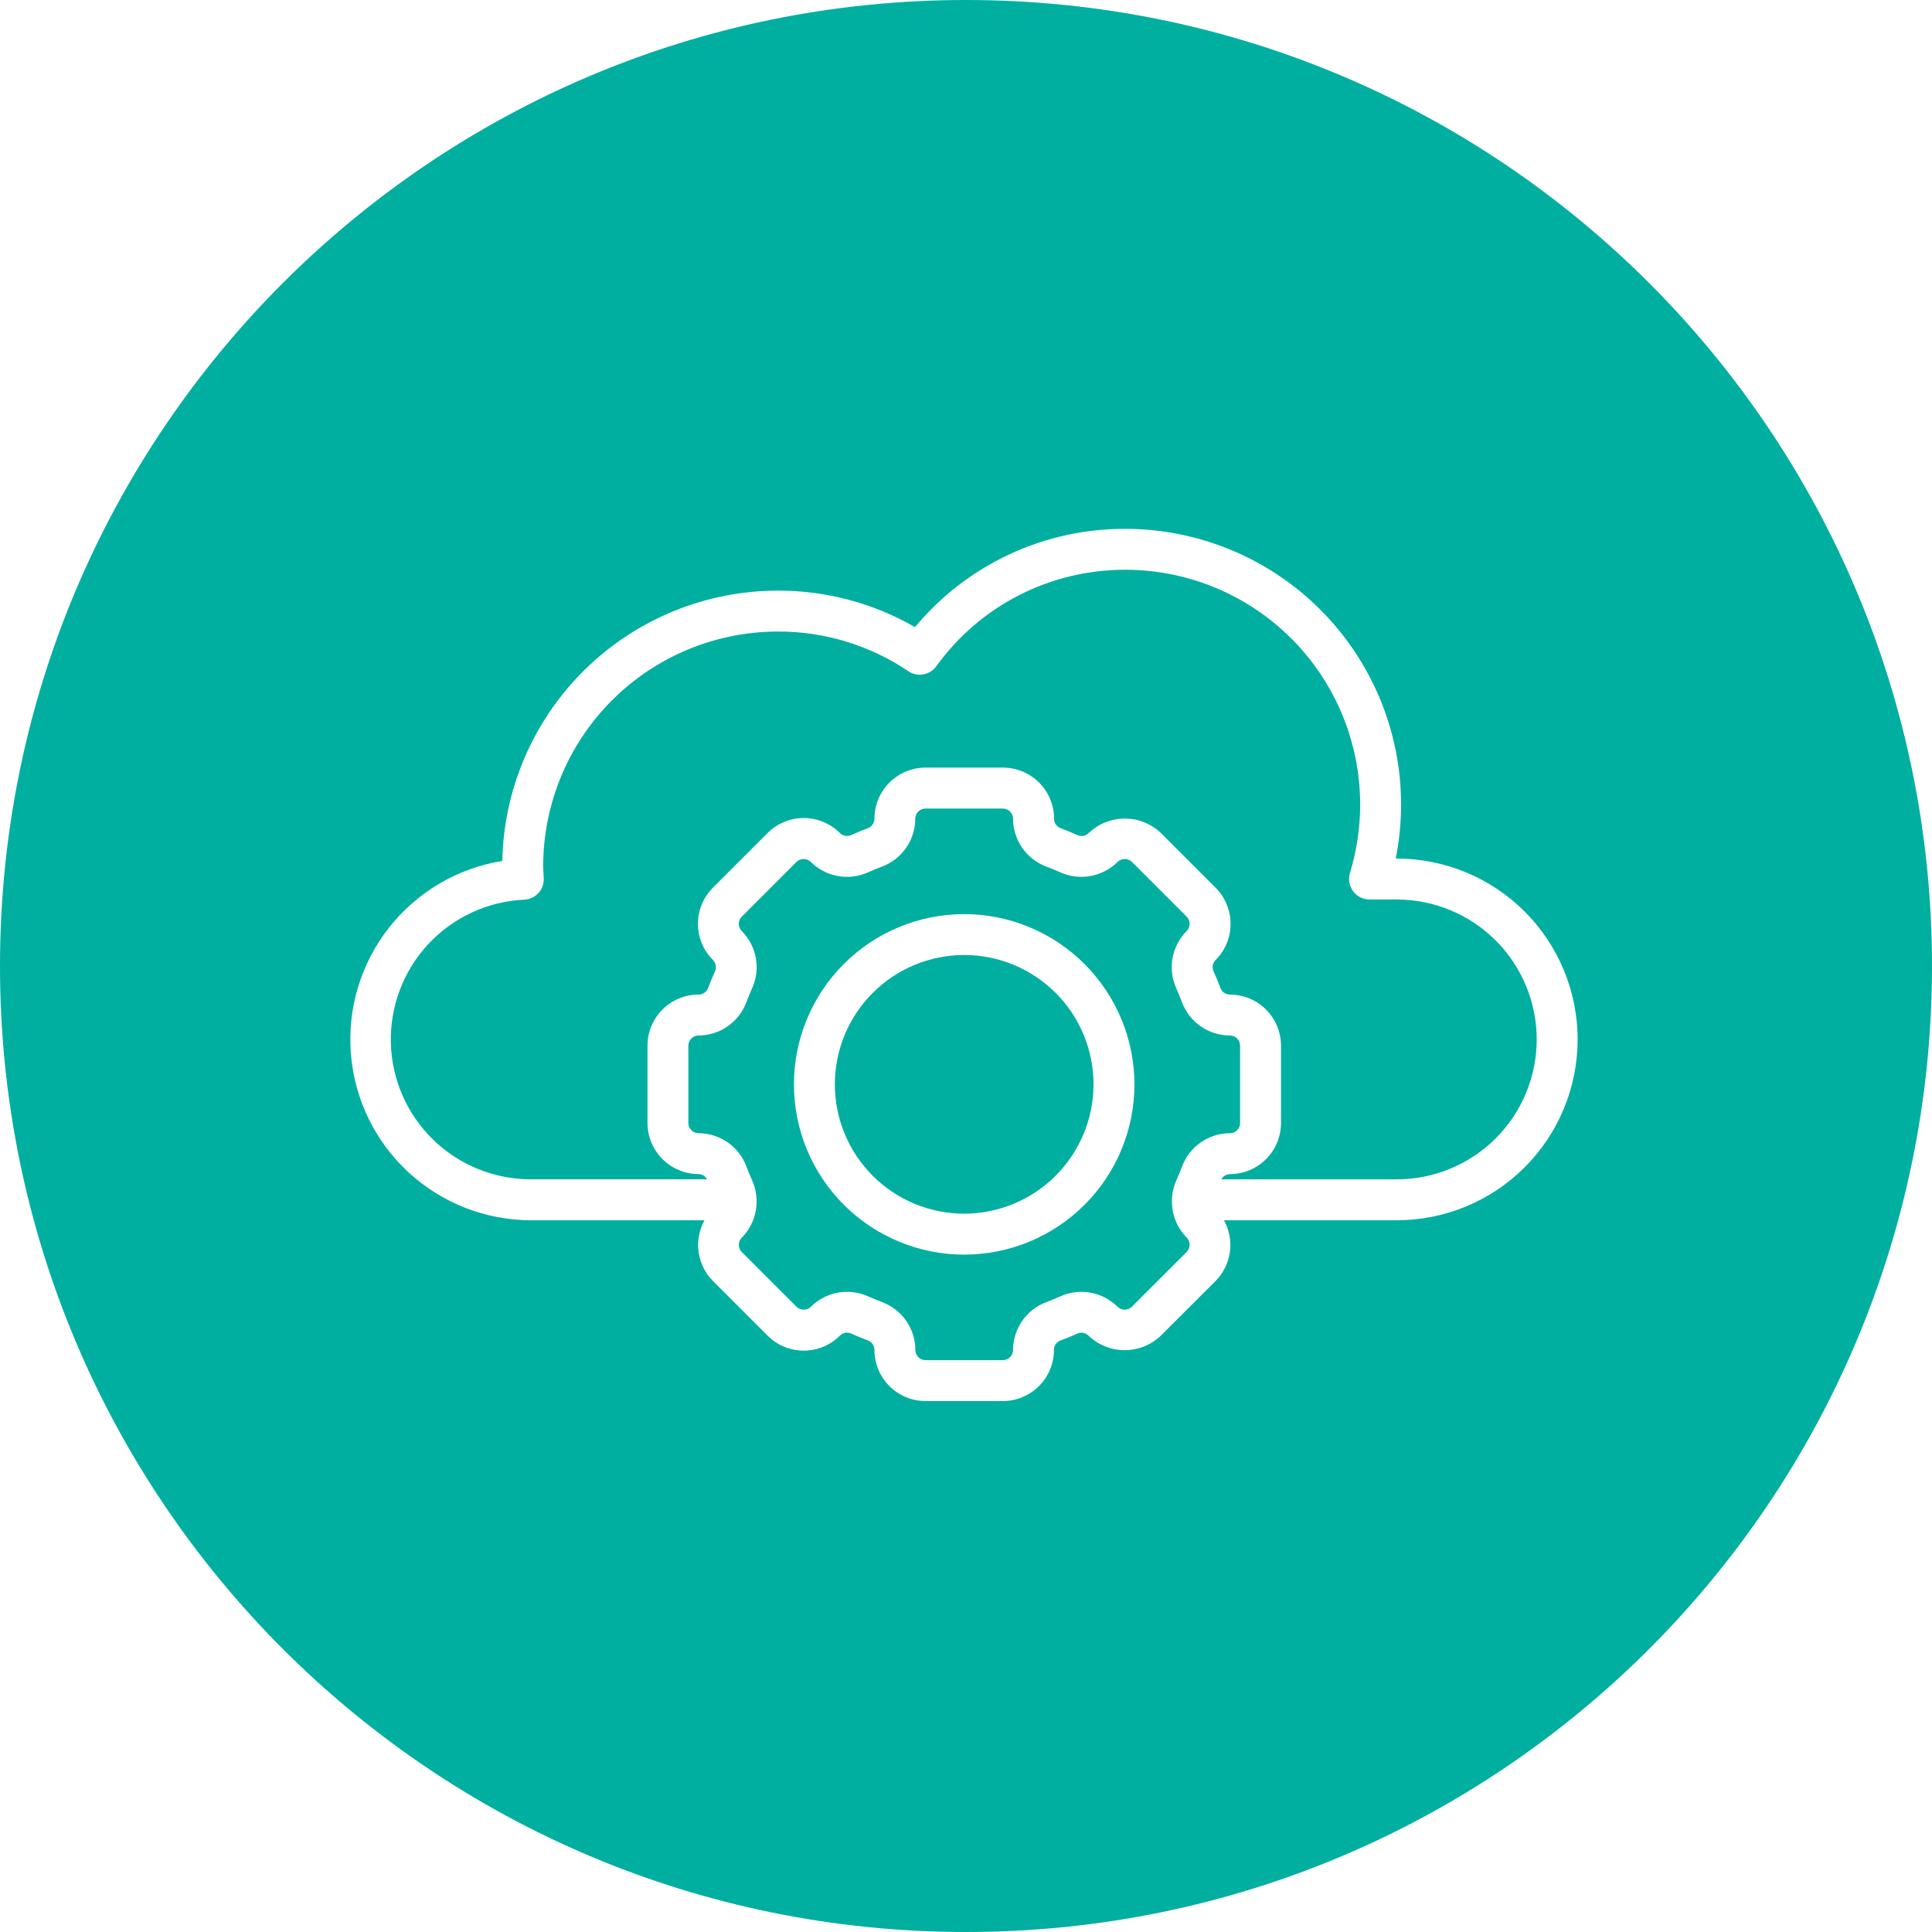 <svg xmlns="http://www.w3.org/2000/svg" xmlns:xlink="http://www.w3.org/1999/xlink" width="1024" zoomAndPan="magnify" viewBox="0 0 768 768" height="1024" preserveAspectRatio="xMidYMid meet" version="1.0"><defs><clipPath id="a26e8879db"><path d="M 384 0 C 171.922 0 0 171.922 0 384 C 0 596.078 171.922 768 384 768 C 596.078 768 768 596.078 768 384 C 768 171.922 596.078 0 384 0 Z M 384 0 " clip-rule="nonzero"/></clipPath></defs><rect x="-76.8" width="921.6" fill="#ffffff" y="-76.8" height="921.6" fill-opacity="1"/><rect x="-76.8" width="921.6" fill="#ffffff" y="-76.8" height="921.6" fill-opacity="1"/><g clip-path="url(#a26e8879db)"><rect x="-76.8" width="921.6" fill="#00afa0" y="-76.8" height="921.6" fill-opacity="1"/></g><path fill="#ffffff" d="M 555.246 341.305 L 554.828 341.305 C 556.242 334.191 556.949 327.008 556.953 319.758 C 556.949 317.965 556.902 316.172 556.812 314.383 C 556.727 312.594 556.59 310.809 556.414 309.023 C 556.234 307.242 556.016 305.465 555.75 303.691 C 555.484 301.918 555.18 300.152 554.828 298.395 C 554.477 296.641 554.082 294.891 553.645 293.152 C 553.207 291.414 552.73 289.688 552.207 287.977 C 551.688 286.262 551.125 284.559 550.52 282.871 C 549.914 281.188 549.27 279.516 548.582 277.859 C 547.895 276.203 547.168 274.566 546.402 272.949 C 545.633 271.328 544.828 269.727 543.984 268.148 C 543.137 266.566 542.254 265.008 541.332 263.473 C 540.41 261.938 539.453 260.422 538.457 258.934 C 537.461 257.445 536.426 255.98 535.359 254.539 C 534.293 253.102 533.191 251.688 532.051 250.305 C 530.914 248.918 529.746 247.562 528.543 246.234 C 527.34 244.906 526.102 243.609 524.836 242.344 C 523.57 241.074 522.27 239.84 520.945 238.637 C 519.617 237.434 518.258 236.262 516.875 235.125 C 515.488 233.988 514.078 232.887 512.637 231.816 C 511.199 230.75 509.734 229.719 508.246 228.723 C 506.754 227.727 505.242 226.77 503.707 225.848 C 502.168 224.926 500.609 224.039 499.031 223.195 C 497.449 222.352 495.852 221.543 494.23 220.777 C 492.609 220.008 490.973 219.281 489.32 218.598 C 487.664 217.91 485.992 217.262 484.305 216.66 C 482.617 216.055 480.918 215.492 479.203 214.969 C 477.488 214.449 475.762 213.969 474.023 213.531 C 472.285 213.098 470.539 212.703 468.781 212.352 C 467.023 212 465.258 211.691 463.488 211.426 C 461.715 211.164 459.938 210.941 458.152 210.766 C 456.371 210.586 454.586 210.453 452.793 210.363 C 451.004 210.273 449.215 210.227 447.422 210.227 C 443.441 210.211 439.473 210.41 435.516 210.832 C 431.555 211.254 427.633 211.891 423.746 212.746 C 419.859 213.598 416.031 214.664 412.258 215.941 C 408.488 217.219 404.801 218.699 401.195 220.383 C 397.59 222.066 394.086 223.941 390.684 226.012 C 387.285 228.082 384.012 230.332 380.859 232.766 C 377.707 235.199 374.699 237.797 371.836 240.559 C 368.973 243.324 366.27 246.234 363.727 249.297 C 359.598 246.918 355.332 244.816 350.93 243 C 346.523 241.18 342.02 239.656 337.418 238.434 C 332.812 237.207 328.148 236.289 323.422 235.68 C 318.695 235.066 313.953 234.77 309.188 234.781 C 307.418 234.785 305.648 234.828 303.879 234.918 C 302.109 235.004 300.348 235.137 298.586 235.309 C 296.82 235.48 295.066 235.695 293.312 235.953 C 291.562 236.215 289.816 236.512 288.082 236.855 C 286.344 237.199 284.617 237.582 282.898 238.008 C 281.18 238.438 279.473 238.902 277.777 239.414 C 276.082 239.922 274.398 240.473 272.73 241.062 C 271.062 241.652 269.406 242.281 267.77 242.953 C 266.129 243.625 264.508 244.336 262.906 245.082 C 261.301 245.832 259.715 246.621 258.148 247.445 C 256.582 248.273 255.039 249.137 253.516 250.035 C 251.988 250.938 250.488 251.875 249.012 252.848 C 247.531 253.82 246.078 254.828 244.648 255.875 C 243.219 256.918 241.812 257.996 240.434 259.109 C 239.059 260.219 237.707 261.363 236.387 262.543 C 235.062 263.719 233.77 264.926 232.508 266.168 C 231.242 267.406 230.012 268.676 228.809 269.977 C 227.605 271.277 226.434 272.605 225.297 273.961 C 224.16 275.316 223.055 276.699 221.984 278.109 C 220.914 279.52 219.879 280.957 218.875 282.414 C 217.875 283.875 216.91 285.359 215.98 286.867 C 215.051 288.371 214.156 289.902 213.301 291.449 C 212.445 293 211.629 294.57 210.852 296.16 C 210.07 297.75 209.328 299.359 208.629 300.984 C 207.926 302.609 207.266 304.25 206.645 305.906 C 206.02 307.566 205.438 309.238 204.898 310.922 C 204.355 312.609 203.855 314.305 203.398 316.016 C 202.941 317.727 202.523 319.445 202.148 321.176 C 201.77 322.906 201.438 324.645 201.145 326.391 C 200.855 328.137 200.605 329.891 200.398 331.648 C 200.191 333.406 200.031 335.168 199.91 336.934 C 199.789 338.703 199.711 340.469 199.672 342.238 C 197.469 342.598 195.285 343.055 193.121 343.613 C 190.961 344.172 188.828 344.832 186.727 345.59 C 184.625 346.348 182.562 347.203 180.543 348.152 C 178.523 349.105 176.547 350.148 174.625 351.281 C 172.699 352.418 170.832 353.637 169.023 354.945 C 167.211 356.254 165.469 357.645 163.785 359.117 C 162.105 360.586 160.496 362.133 158.961 363.754 C 157.426 365.375 155.965 367.066 154.586 368.824 C 153.207 370.582 151.914 372.398 150.703 374.277 C 149.496 376.152 148.375 378.086 147.348 380.066 C 146.316 382.051 145.383 384.074 144.539 386.145 C 143.699 388.215 142.957 390.316 142.312 392.457 C 141.668 394.594 141.125 396.758 140.684 398.949 C 140.238 401.137 139.898 403.344 139.66 405.566 C 139.426 407.785 139.293 410.012 139.262 412.246 C 139.234 414.48 139.309 416.711 139.484 418.938 C 139.664 421.164 139.945 423.379 140.332 425.578 C 140.715 427.777 141.203 429.957 141.789 432.109 C 142.379 434.266 143.066 436.391 143.852 438.48 C 144.637 440.57 145.52 442.621 146.496 444.629 C 147.473 446.637 148.539 448.598 149.699 450.508 C 150.859 452.414 152.105 454.266 153.438 456.059 C 154.77 457.852 156.184 459.578 157.676 461.242 C 159.168 462.902 160.734 464.492 162.379 466.008 C 164.02 467.52 165.727 468.957 167.504 470.312 C 169.277 471.668 171.113 472.938 173.004 474.125 C 174.898 475.309 176.844 476.402 178.84 477.406 C 180.836 478.41 182.871 479.32 184.953 480.133 C 187.035 480.945 189.148 481.66 191.293 482.277 C 193.441 482.895 195.613 483.41 197.809 483.824 C 200.004 484.238 202.211 484.547 204.438 484.754 C 206.66 484.965 208.891 485.066 211.121 485.066 L 280.051 485.066 C 279.523 486.023 279.074 487.016 278.707 488.043 C 278.34 489.07 278.055 490.121 277.855 491.195 C 277.656 492.27 277.543 493.352 277.52 494.441 C 277.492 495.535 277.555 496.621 277.707 497.703 C 277.855 498.781 278.09 499.844 278.414 500.891 C 278.734 501.934 279.137 502.941 279.621 503.922 C 280.105 504.902 280.664 505.836 281.297 506.723 C 281.934 507.609 282.633 508.441 283.402 509.219 L 305.113 530.93 C 305.586 531.402 306.078 531.848 306.594 532.27 C 307.105 532.691 307.641 533.09 308.195 533.461 C 308.75 533.832 309.32 534.172 309.906 534.488 C 310.492 534.801 311.094 535.086 311.711 535.34 C 312.328 535.594 312.953 535.82 313.59 536.012 C 314.227 536.207 314.871 536.367 315.527 536.5 C 316.18 536.629 316.836 536.727 317.5 536.793 C 318.164 536.855 318.828 536.891 319.496 536.891 C 320.16 536.891 320.824 536.855 321.488 536.793 C 322.152 536.727 322.809 536.629 323.461 536.5 C 324.117 536.367 324.762 536.207 325.398 536.012 C 326.035 535.82 326.664 535.594 327.277 535.34 C 327.895 535.086 328.496 534.801 329.082 534.488 C 329.668 534.172 330.238 533.832 330.793 533.461 C 331.348 533.09 331.883 532.691 332.395 532.27 C 332.91 531.848 333.402 531.402 333.875 530.93 C 334.16 530.641 334.484 530.398 334.844 530.207 C 335.203 530.02 335.586 529.887 335.984 529.812 C 336.387 529.742 336.789 529.73 337.195 529.781 C 337.598 529.836 337.984 529.945 338.355 530.117 C 340.523 531.094 342.738 532 345 532.84 C 345.383 532.984 345.738 533.18 346.059 533.434 C 346.383 533.684 346.66 533.98 346.895 534.316 C 347.129 534.652 347.305 535.02 347.426 535.41 C 347.543 535.801 347.605 536.203 347.602 536.613 C 347.602 537.277 347.633 537.941 347.699 538.605 C 347.762 539.27 347.859 539.926 347.992 540.578 C 348.121 541.23 348.281 541.879 348.477 542.516 C 348.668 543.152 348.895 543.777 349.148 544.395 C 349.402 545.008 349.688 545.609 350 546.195 C 350.316 546.785 350.656 547.355 351.027 547.906 C 351.395 548.461 351.793 548.996 352.215 549.508 C 352.637 550.023 353.082 550.516 353.555 550.988 C 354.023 551.457 354.52 551.906 355.031 552.328 C 355.547 552.75 356.082 553.145 356.637 553.516 C 357.188 553.887 357.758 554.227 358.348 554.543 C 358.934 554.855 359.535 555.141 360.148 555.395 C 360.766 555.648 361.391 555.875 362.027 556.066 C 362.664 556.258 363.309 556.422 363.965 556.551 C 364.617 556.68 365.273 556.777 365.938 556.844 C 366.598 556.91 367.262 556.941 367.93 556.941 L 398.633 556.941 C 399.301 556.941 399.965 556.91 400.625 556.844 C 401.289 556.777 401.945 556.68 402.598 556.551 C 403.254 556.422 403.898 556.258 404.535 556.066 C 405.172 555.875 405.797 555.648 406.414 555.395 C 407.027 555.141 407.629 554.855 408.215 554.543 C 408.805 554.227 409.375 553.887 409.926 553.516 C 410.48 553.145 411.016 552.75 411.531 552.328 C 412.043 551.906 412.535 551.457 413.008 550.988 C 413.477 550.516 413.926 550.023 414.348 549.508 C 414.77 548.996 415.164 548.461 415.535 547.906 C 415.906 547.355 416.246 546.785 416.562 546.195 C 416.875 545.609 417.16 545.008 417.414 544.395 C 417.668 543.777 417.895 543.152 418.086 542.516 C 418.281 541.879 418.441 541.23 418.57 540.578 C 418.699 539.926 418.797 539.27 418.863 538.605 C 418.93 537.941 418.961 537.277 418.961 536.613 C 418.961 536.203 419.02 535.805 419.141 535.41 C 419.262 535.02 419.441 534.656 419.676 534.32 C 419.91 533.984 420.191 533.691 420.516 533.441 C 420.84 533.191 421.195 532.996 421.582 532.855 C 423.816 532.043 426.035 531.109 428.207 530.133 C 428.578 529.961 428.965 529.852 429.371 529.801 C 429.773 529.746 430.18 529.758 430.578 529.832 C 430.98 529.902 431.363 530.035 431.723 530.227 C 432.086 530.414 432.41 530.656 432.695 530.945 C 433.176 531.402 433.672 531.836 434.195 532.246 C 434.715 532.656 435.25 533.039 435.809 533.395 C 436.363 533.754 436.938 534.086 437.523 534.391 C 438.113 534.691 438.715 534.969 439.328 535.215 C 439.941 535.461 440.566 535.676 441.203 535.863 C 441.836 536.051 442.48 536.207 443.129 536.332 C 443.777 536.457 444.434 536.551 445.09 536.613 C 445.75 536.676 446.41 536.707 447.07 536.707 C 447.734 536.707 448.395 536.676 449.055 536.613 C 449.711 536.551 450.367 536.457 451.016 536.332 C 451.664 536.203 452.309 536.051 452.941 535.863 C 453.578 535.676 454.203 535.461 454.816 535.215 C 455.43 534.969 456.031 534.691 456.621 534.391 C 457.207 534.086 457.781 533.754 458.336 533.395 C 458.895 533.039 459.43 532.656 459.949 532.246 C 460.469 531.836 460.969 531.402 461.449 530.945 L 483.199 509.219 C 483.969 508.441 484.668 507.609 485.305 506.723 C 485.938 505.832 486.496 504.898 486.98 503.922 C 487.465 502.941 487.867 501.93 488.188 500.887 C 488.508 499.844 488.742 498.781 488.895 497.699 C 489.043 496.617 489.105 495.531 489.078 494.441 C 489.055 493.348 488.941 492.266 488.742 491.195 C 488.543 490.121 488.258 489.07 487.891 488.043 C 487.52 487.016 487.07 486.023 486.543 485.066 L 555.246 485.066 C 556.422 485.066 557.598 485.039 558.773 484.98 C 559.945 484.922 561.121 484.836 562.289 484.723 C 563.461 484.605 564.629 484.461 565.793 484.289 C 566.957 484.117 568.113 483.918 569.27 483.688 C 570.422 483.457 571.57 483.199 572.711 482.914 C 573.852 482.629 574.984 482.312 576.109 481.973 C 577.238 481.633 578.352 481.262 579.461 480.867 C 580.566 480.469 581.664 480.047 582.754 479.598 C 583.84 479.145 584.914 478.668 585.977 478.168 C 587.043 477.664 588.094 477.137 589.129 476.582 C 590.168 476.027 591.191 475.445 592.199 474.84 C 593.207 474.238 594.203 473.605 595.18 472.953 C 596.156 472.301 597.121 471.625 598.062 470.922 C 599.008 470.223 599.938 469.496 600.848 468.75 C 601.754 468.004 602.645 467.238 603.516 466.445 C 604.391 465.656 605.242 464.848 606.074 464.016 C 606.906 463.184 607.715 462.332 608.504 461.461 C 609.297 460.586 610.062 459.695 610.809 458.789 C 611.555 457.879 612.281 456.949 612.98 456.008 C 613.68 455.062 614.359 454.102 615.012 453.121 C 615.664 452.145 616.293 451.148 616.898 450.141 C 617.504 449.133 618.082 448.109 618.637 447.07 C 619.191 446.035 619.723 444.984 620.227 443.918 C 620.727 442.855 621.203 441.781 621.656 440.695 C 622.105 439.609 622.527 438.512 622.926 437.402 C 623.32 436.297 623.691 435.18 624.031 434.051 C 624.371 432.926 624.688 431.793 624.973 430.652 C 625.258 429.512 625.516 428.363 625.746 427.211 C 625.973 426.055 626.176 424.898 626.348 423.734 C 626.52 422.57 626.664 421.402 626.781 420.23 C 626.895 419.062 626.98 417.887 627.039 416.715 C 627.098 415.539 627.125 414.363 627.125 413.188 C 627.125 412.012 627.098 410.836 627.039 409.66 C 626.98 408.484 626.895 407.312 626.781 406.141 C 626.664 404.969 626.52 403.805 626.348 402.641 C 626.176 401.477 625.973 400.316 625.746 399.164 C 625.516 398.008 625.258 396.863 624.973 395.719 C 624.688 394.578 624.371 393.445 624.031 392.32 C 623.691 391.195 623.32 390.078 622.926 388.969 C 622.527 387.863 622.105 386.766 621.656 385.68 C 621.203 384.59 620.727 383.516 620.227 382.453 C 619.723 381.391 619.191 380.34 618.637 379.301 C 618.086 378.266 617.504 377.242 616.898 376.23 C 616.293 375.223 615.664 374.23 615.012 373.25 C 614.359 372.273 613.68 371.312 612.98 370.367 C 612.281 369.422 611.555 368.496 610.809 367.586 C 610.062 366.676 609.297 365.785 608.504 364.914 C 607.715 364.043 606.906 363.191 606.074 362.359 C 605.242 361.527 604.391 360.715 603.516 359.926 C 602.645 359.137 601.754 358.367 600.848 357.621 C 599.938 356.875 599.008 356.152 598.062 355.449 C 597.121 354.75 596.156 354.074 595.18 353.418 C 594.203 352.766 593.207 352.137 592.199 351.531 C 591.191 350.926 590.168 350.348 589.129 349.793 C 588.094 349.238 587.043 348.707 585.977 348.207 C 584.914 347.703 583.84 347.227 582.754 346.777 C 581.664 346.324 580.566 345.902 579.461 345.508 C 578.352 345.109 577.238 344.742 576.109 344.398 C 574.984 344.059 573.852 343.746 572.711 343.457 C 571.57 343.172 570.422 342.914 569.27 342.688 C 568.113 342.457 566.957 342.254 565.793 342.082 C 564.629 341.91 563.461 341.766 562.289 341.652 C 561.121 341.535 559.945 341.449 558.773 341.391 C 557.598 341.332 556.422 341.305 555.246 341.305 Z M 471.68 497.719 L 449.957 519.43 C 449.77 519.621 449.566 519.789 449.344 519.938 C 449.121 520.086 448.887 520.215 448.637 520.316 C 448.391 520.418 448.137 520.496 447.875 520.547 C 447.613 520.602 447.348 520.625 447.082 520.625 C 446.812 520.625 446.547 520.602 446.285 520.547 C 446.023 520.496 445.77 520.418 445.523 520.316 C 445.273 520.215 445.039 520.086 444.816 519.938 C 444.598 519.789 444.391 519.621 444.203 519.43 C 443.477 518.711 442.699 518.051 441.875 517.449 C 441.047 516.848 440.18 516.309 439.273 515.836 C 438.367 515.363 437.43 514.961 436.465 514.633 C 435.496 514.301 434.512 514.043 433.504 513.859 C 432.5 513.676 431.484 513.57 430.465 513.539 C 429.441 513.508 428.426 513.551 427.41 513.676 C 426.395 513.797 425.395 513.996 424.41 514.266 C 423.426 514.539 422.465 514.883 421.531 515.301 C 419.684 516.113 417.809 516.926 415.895 517.617 C 414.934 517.98 414.008 518.414 413.113 518.918 C 412.215 519.418 411.363 519.984 410.555 520.617 C 409.746 521.25 408.988 521.938 408.281 522.684 C 407.574 523.43 406.93 524.227 406.344 525.066 C 405.758 525.91 405.238 526.793 404.785 527.715 C 404.332 528.637 403.953 529.59 403.645 530.566 C 403.336 531.547 403.102 532.543 402.941 533.559 C 402.785 534.574 402.703 535.594 402.699 536.621 C 402.699 536.887 402.672 537.152 402.621 537.414 C 402.57 537.676 402.492 537.93 402.391 538.176 C 402.289 538.426 402.16 538.656 402.016 538.879 C 401.867 539.102 401.695 539.309 401.508 539.496 C 401.32 539.684 401.113 539.852 400.891 540 C 400.672 540.148 400.438 540.273 400.188 540.379 C 399.941 540.48 399.688 540.559 399.426 540.609 C 399.164 540.66 398.898 540.688 398.633 540.688 L 367.93 540.688 C 367.66 540.688 367.398 540.66 367.137 540.609 C 366.875 540.559 366.621 540.48 366.375 540.379 C 366.125 540.273 365.891 540.148 365.672 540 C 365.449 539.855 365.242 539.684 365.055 539.496 C 364.867 539.309 364.695 539.102 364.547 538.879 C 364.398 538.656 364.273 538.426 364.172 538.176 C 364.07 537.93 363.992 537.676 363.941 537.414 C 363.891 537.152 363.863 536.887 363.863 536.621 C 363.863 535.594 363.781 534.57 363.625 533.555 C 363.469 532.539 363.238 531.539 362.93 530.559 C 362.621 529.578 362.242 528.629 361.789 527.703 C 361.336 526.781 360.816 525.898 360.23 525.051 C 359.645 524.207 358.996 523.414 358.289 522.668 C 357.582 521.922 356.824 521.23 356.012 520.602 C 355.199 519.969 354.348 519.402 353.449 518.902 C 352.551 518.402 351.621 517.969 350.656 517.609 C 348.754 516.902 346.867 516.121 345.039 515.301 C 344.105 514.883 343.145 514.535 342.16 514.262 C 341.172 513.988 340.172 513.793 339.156 513.668 C 338.141 513.547 337.121 513.5 336.098 513.531 C 335.078 513.559 334.062 513.668 333.055 513.852 C 332.051 514.035 331.062 514.289 330.094 514.621 C 329.125 514.953 328.188 515.355 327.281 515.832 C 326.375 516.305 325.508 516.844 324.68 517.445 C 323.855 518.051 323.078 518.711 322.352 519.43 C 322.164 519.621 321.957 519.789 321.734 519.938 C 321.512 520.086 321.277 520.215 321.031 520.316 C 320.785 520.418 320.531 520.496 320.27 520.547 C 320.008 520.602 319.742 520.625 319.473 520.625 C 319.207 520.625 318.941 520.602 318.68 520.547 C 318.418 520.496 318.164 520.418 317.914 520.316 C 317.668 520.215 317.434 520.086 317.211 519.938 C 316.988 519.789 316.785 519.621 316.594 519.43 L 294.883 497.719 C 294.695 497.531 294.527 497.328 294.379 497.105 C 294.23 496.883 294.102 496.648 294 496.398 C 293.898 496.152 293.82 495.898 293.77 495.637 C 293.715 495.375 293.691 495.109 293.691 494.844 C 293.691 494.574 293.715 494.309 293.77 494.047 C 293.82 493.785 293.898 493.531 294 493.285 C 294.102 493.035 294.23 492.801 294.379 492.578 C 294.527 492.359 294.695 492.152 294.883 491.965 C 295.844 490.992 296.695 489.938 297.441 488.793 C 298.191 487.652 298.816 486.445 299.316 485.176 C 299.82 483.906 300.195 482.602 300.434 481.258 C 300.676 479.914 300.781 478.562 300.746 477.195 C 300.746 477.105 300.797 477.027 300.797 476.938 C 300.797 476.848 300.723 476.676 300.715 476.539 C 300.609 474.016 300.047 471.602 299.023 469.293 C 298.211 467.438 297.398 465.562 296.699 463.648 C 296.336 462.688 295.902 461.762 295.398 460.867 C 294.898 459.973 294.332 459.117 293.699 458.309 C 293.066 457.5 292.379 456.742 291.633 456.035 C 290.887 455.332 290.094 454.688 289.25 454.102 C 288.406 453.516 287.523 452.996 286.602 452.547 C 285.68 452.094 284.727 451.715 283.746 451.406 C 282.77 451.098 281.77 450.867 280.758 450.707 C 279.742 450.551 278.723 450.473 277.695 450.469 C 277.426 450.469 277.164 450.441 276.902 450.391 C 276.641 450.34 276.387 450.262 276.141 450.16 C 275.891 450.059 275.656 449.934 275.438 449.785 C 275.215 449.637 275.008 449.465 274.82 449.277 C 274.633 449.09 274.461 448.883 274.312 448.66 C 274.164 448.441 274.039 448.207 273.938 447.961 C 273.836 447.711 273.758 447.457 273.707 447.195 C 273.656 446.934 273.629 446.672 273.629 446.402 L 273.629 415.691 C 273.629 415.426 273.656 415.16 273.707 414.898 C 273.758 414.637 273.836 414.383 273.938 414.137 C 274.039 413.887 274.164 413.652 274.312 413.434 C 274.461 413.211 274.633 413.004 274.82 412.816 C 275.008 412.629 275.215 412.457 275.438 412.309 C 275.656 412.16 275.891 412.035 276.141 411.934 C 276.387 411.832 276.641 411.754 276.902 411.703 C 277.164 411.652 277.426 411.625 277.695 411.625 C 278.719 411.621 279.742 411.539 280.754 411.383 C 281.766 411.223 282.762 410.988 283.742 410.68 C 284.719 410.375 285.672 409.992 286.59 409.539 C 287.512 409.09 288.395 408.57 289.238 407.984 C 290.078 407.402 290.875 406.754 291.617 406.051 C 292.363 405.348 293.051 404.59 293.684 403.781 C 294.316 402.973 294.883 402.121 295.383 401.227 C 295.887 400.332 296.32 399.402 296.68 398.445 C 297.398 396.523 298.176 394.648 299 392.801 C 299.418 391.867 299.766 390.91 300.039 389.922 C 300.312 388.938 300.512 387.938 300.637 386.922 C 300.762 385.906 300.809 384.891 300.777 383.867 C 300.746 382.844 300.641 381.828 300.457 380.824 C 300.273 379.816 300.016 378.832 299.684 377.863 C 299.352 376.895 298.949 375.961 298.473 375.055 C 298 374.148 297.461 373.281 296.855 372.457 C 296.254 371.629 295.59 370.855 294.867 370.129 C 294.68 369.941 294.512 369.734 294.359 369.516 C 294.211 369.293 294.086 369.059 293.984 368.809 C 293.883 368.562 293.805 368.309 293.754 368.047 C 293.699 367.785 293.672 367.52 293.672 367.25 C 293.672 366.984 293.699 366.719 293.754 366.457 C 293.805 366.195 293.883 365.941 293.984 365.695 C 294.086 365.445 294.211 365.211 294.359 364.988 C 294.512 364.77 294.68 364.562 294.867 364.375 L 316.578 342.656 C 316.77 342.465 316.973 342.297 317.195 342.148 C 317.418 342 317.652 341.871 317.898 341.77 C 318.145 341.668 318.402 341.59 318.664 341.539 C 318.926 341.484 319.191 341.461 319.457 341.461 C 319.727 341.461 319.988 341.484 320.254 341.539 C 320.516 341.59 320.77 341.668 321.016 341.77 C 321.262 341.871 321.496 342 321.719 342.148 C 321.941 342.297 322.148 342.465 322.336 342.656 C 323.062 343.375 323.84 344.035 324.664 344.641 C 325.492 345.242 326.359 345.781 327.266 346.254 C 328.172 346.727 329.109 347.133 330.078 347.465 C 331.047 347.797 332.031 348.055 333.039 348.238 C 334.047 348.422 335.059 348.527 336.082 348.559 C 337.105 348.59 338.125 348.543 339.141 348.422 C 340.156 348.301 341.156 348.102 342.145 347.828 C 343.129 347.555 344.09 347.211 345.023 346.793 C 346.859 345.98 348.746 345.168 350.648 344.469 C 351.609 344.105 352.539 343.676 353.434 343.176 C 354.332 342.672 355.184 342.105 355.992 341.477 C 356.805 340.844 357.562 340.156 358.266 339.41 C 358.973 338.664 359.617 337.871 360.203 337.027 C 360.789 336.184 361.309 335.301 361.758 334.379 C 362.211 333.457 362.59 332.504 362.898 331.527 C 363.203 330.547 363.438 329.551 363.594 328.535 C 363.75 327.52 363.828 326.5 363.832 325.473 C 363.832 325.207 363.855 324.941 363.91 324.68 C 363.961 324.418 364.039 324.164 364.141 323.918 C 364.242 323.672 364.367 323.438 364.516 323.215 C 364.664 322.992 364.832 322.785 365.023 322.598 C 365.211 322.41 365.414 322.242 365.637 322.094 C 365.859 321.945 366.094 321.82 366.34 321.715 C 366.586 321.613 366.84 321.539 367.102 321.484 C 367.363 321.434 367.629 321.406 367.898 321.406 L 398.633 321.406 C 398.898 321.406 399.164 321.434 399.426 321.484 C 399.688 321.539 399.941 321.613 400.188 321.715 C 400.438 321.82 400.672 321.945 400.891 322.094 C 401.113 322.242 401.32 322.41 401.508 322.598 C 401.695 322.785 401.867 322.992 402.016 323.215 C 402.16 323.438 402.289 323.672 402.391 323.918 C 402.492 324.164 402.57 324.418 402.621 324.68 C 402.672 324.941 402.699 325.207 402.699 325.473 C 402.703 326.5 402.781 327.52 402.941 328.531 C 403.098 329.547 403.332 330.543 403.641 331.52 C 403.945 332.5 404.328 333.449 404.777 334.371 C 405.23 335.289 405.746 336.172 406.332 337.016 C 406.918 337.859 407.562 338.652 408.266 339.398 C 408.973 340.145 409.727 340.832 410.535 341.461 C 411.344 342.094 412.195 342.66 413.09 343.164 C 413.984 343.664 414.914 344.098 415.871 344.461 C 417.781 345.176 419.66 345.949 421.562 346.793 C 422.5 347.211 423.457 347.555 424.445 347.824 C 425.43 348.098 426.43 348.293 427.445 348.414 C 428.461 348.535 429.48 348.582 430.504 348.547 C 431.523 348.516 432.539 348.41 433.543 348.227 C 434.551 348.043 435.535 347.785 436.504 347.449 C 437.473 347.117 438.406 346.715 439.316 346.242 C 440.223 345.77 441.086 345.234 441.914 344.629 C 442.738 344.027 443.516 343.367 444.242 342.645 C 444.43 342.457 444.637 342.289 444.859 342.141 C 445.078 341.996 445.312 341.871 445.559 341.77 C 445.805 341.668 446.059 341.59 446.32 341.539 C 446.582 341.484 446.848 341.461 447.113 341.461 C 447.379 341.461 447.645 341.484 447.906 341.539 C 448.164 341.59 448.418 341.668 448.664 341.77 C 448.91 341.871 449.145 341.996 449.367 342.141 C 449.59 342.289 449.793 342.457 449.984 342.645 L 471.703 364.367 C 471.891 364.555 472.062 364.758 472.211 364.98 C 472.359 365.203 472.484 365.438 472.586 365.684 C 472.688 365.934 472.766 366.188 472.816 366.449 C 472.871 366.711 472.898 366.977 472.898 367.242 C 472.898 367.512 472.871 367.777 472.816 368.039 C 472.766 368.301 472.688 368.555 472.586 368.801 C 472.484 369.051 472.359 369.285 472.211 369.504 C 472.062 369.727 471.891 369.934 471.703 370.121 C 470.98 370.848 470.316 371.621 469.711 372.445 C 469.109 373.27 468.57 374.137 468.094 375.043 C 467.621 375.945 467.215 376.883 466.883 377.852 C 466.551 378.816 466.293 379.805 466.109 380.809 C 465.926 381.816 465.816 382.828 465.785 383.852 C 465.754 384.871 465.801 385.891 465.922 386.906 C 466.047 387.922 466.242 388.922 466.516 389.906 C 466.793 390.891 467.137 391.852 467.555 392.785 C 468.367 394.629 469.18 396.5 469.883 398.477 C 470.246 399.438 470.68 400.363 471.184 401.254 C 471.688 402.148 472.258 403 472.891 403.809 C 473.523 404.613 474.211 405.371 474.957 406.074 C 475.703 406.777 476.5 407.422 477.344 408.004 C 478.188 408.59 479.07 409.105 479.992 409.555 C 480.914 410.004 481.863 410.383 482.844 410.691 C 483.82 411 484.82 411.23 485.832 411.387 C 486.848 411.543 487.867 411.621 488.891 411.625 C 489.16 411.625 489.422 411.652 489.684 411.703 C 489.945 411.754 490.203 411.832 490.449 411.934 C 490.695 412.035 490.93 412.16 491.152 412.309 C 491.371 412.457 491.578 412.629 491.766 412.816 C 491.957 413.004 492.125 413.211 492.273 413.434 C 492.422 413.652 492.547 413.887 492.648 414.137 C 492.75 414.383 492.828 414.637 492.879 414.898 C 492.934 415.16 492.957 415.426 492.957 415.691 L 492.957 446.402 C 492.957 446.672 492.934 446.934 492.879 447.195 C 492.828 447.457 492.75 447.711 492.648 447.961 C 492.547 448.207 492.422 448.441 492.273 448.66 C 492.125 448.883 491.957 449.09 491.766 449.277 C 491.578 449.469 491.371 449.637 491.152 449.785 C 490.93 449.934 490.695 450.059 490.449 450.16 C 490.203 450.262 489.945 450.34 489.684 450.391 C 489.422 450.441 489.16 450.469 488.891 450.469 C 487.863 450.473 486.844 450.551 485.828 450.707 C 484.812 450.863 483.816 451.098 482.836 451.406 C 481.855 451.715 480.902 452.094 479.98 452.547 C 479.059 453 478.176 453.52 477.332 454.105 C 476.488 454.691 475.695 455.34 474.949 456.047 C 474.203 456.754 473.516 457.512 472.887 458.324 C 472.254 459.133 471.688 459.988 471.188 460.887 C 470.688 461.781 470.258 462.711 469.898 463.676 C 469.188 465.578 468.418 467.449 467.586 469.285 C 466.535 471.668 465.965 474.16 465.879 476.766 C 465.879 476.832 465.879 476.879 465.879 476.938 L 465.879 477.051 C 465.836 478.426 465.934 479.793 466.168 481.148 C 466.402 482.508 466.773 483.828 467.277 485.109 C 467.781 486.391 468.406 487.609 469.156 488.762 C 469.906 489.918 470.766 490.984 471.734 491.965 C 471.922 492.152 472.09 492.363 472.234 492.586 C 472.383 492.809 472.504 493.043 472.605 493.293 C 472.707 493.539 472.781 493.797 472.832 494.059 C 472.879 494.32 472.902 494.586 472.902 494.855 C 472.898 495.121 472.871 495.387 472.816 495.648 C 472.758 495.91 472.68 496.164 472.574 496.41 C 472.469 496.656 472.344 496.887 472.191 497.109 C 472.039 497.328 471.867 497.535 471.68 497.719 Z M 555.246 468.805 L 485.508 468.805 C 485.84 468.176 486.312 467.676 486.918 467.305 C 487.523 466.934 488.18 466.742 488.891 466.73 C 489.559 466.73 490.223 466.699 490.883 466.633 C 491.547 466.57 492.203 466.473 492.859 466.34 C 493.512 466.211 494.156 466.051 494.793 465.855 C 495.43 465.664 496.055 465.438 496.672 465.184 C 497.285 464.93 497.887 464.645 498.477 464.332 C 499.062 464.016 499.633 463.676 500.188 463.305 C 500.738 462.938 501.273 462.539 501.789 462.117 C 502.305 461.695 502.797 461.25 503.266 460.777 C 503.738 460.309 504.184 459.812 504.605 459.301 C 505.027 458.785 505.426 458.25 505.793 457.695 C 506.164 457.145 506.508 456.574 506.82 455.984 C 507.133 455.398 507.418 454.797 507.672 454.184 C 507.93 453.566 508.152 452.941 508.344 452.305 C 508.539 451.668 508.699 451.023 508.828 450.367 C 508.961 449.715 509.059 449.059 509.121 448.395 C 509.188 447.734 509.219 447.07 509.219 446.402 L 509.219 415.691 C 509.219 415.023 509.188 414.359 509.121 413.699 C 509.059 413.035 508.961 412.379 508.828 411.727 C 508.699 411.07 508.539 410.426 508.344 409.789 C 508.152 409.152 507.93 408.527 507.672 407.91 C 507.418 407.297 507.133 406.695 506.82 406.109 C 506.508 405.52 506.164 404.949 505.793 404.398 C 505.426 403.844 505.027 403.309 504.605 402.793 C 504.184 402.281 503.738 401.789 503.266 401.316 C 502.797 400.844 502.305 400.398 501.789 399.977 C 501.273 399.555 500.738 399.156 500.188 398.789 C 499.633 398.418 499.062 398.078 498.477 397.762 C 497.887 397.449 497.285 397.164 496.672 396.91 C 496.055 396.656 495.43 396.43 494.793 396.238 C 494.156 396.043 493.512 395.883 492.859 395.754 C 492.203 395.621 491.547 395.527 490.883 395.461 C 490.223 395.395 489.559 395.363 488.891 395.363 C 488.484 395.359 488.09 395.293 487.703 395.172 C 487.316 395.047 486.953 394.871 486.621 394.641 C 486.285 394.41 485.992 394.133 485.742 393.816 C 485.488 393.496 485.289 393.148 485.145 392.77 C 484.332 390.516 483.387 388.305 482.402 386.109 C 482.234 385.738 482.121 385.352 482.07 384.949 C 482.02 384.543 482.031 384.141 482.102 383.742 C 482.176 383.34 482.309 382.957 482.496 382.598 C 482.688 382.238 482.926 381.914 483.215 381.629 C 483.688 381.156 484.133 380.664 484.555 380.148 C 484.98 379.637 485.375 379.102 485.746 378.547 C 486.117 377.992 486.457 377.422 486.77 376.836 C 487.086 376.25 487.371 375.648 487.625 375.031 C 487.879 374.418 488.102 373.793 488.297 373.152 C 488.488 372.516 488.652 371.871 488.781 371.219 C 488.91 370.566 489.008 369.906 489.074 369.246 C 489.141 368.582 489.172 367.918 489.172 367.25 C 489.172 366.586 489.141 365.922 489.074 365.258 C 489.008 364.598 488.91 363.938 488.781 363.285 C 488.652 362.633 488.488 361.988 488.297 361.352 C 488.102 360.711 487.879 360.086 487.625 359.473 C 487.371 358.855 487.086 358.254 486.77 357.668 C 486.457 357.082 486.117 356.512 485.746 355.957 C 485.375 355.402 484.98 354.867 484.555 354.355 C 484.133 353.84 483.688 353.348 483.215 352.875 L 461.496 331.156 C 461.02 330.699 460.52 330.266 460 329.859 C 459.48 329.449 458.941 329.066 458.387 328.707 C 457.828 328.352 457.258 328.02 456.672 327.719 C 456.082 327.414 455.48 327.141 454.867 326.895 C 454.254 326.648 453.629 326.434 452.996 326.246 C 452.359 326.059 451.719 325.902 451.07 325.777 C 450.422 325.652 449.766 325.559 449.109 325.496 C 448.449 325.434 447.789 325.402 447.129 325.402 C 446.469 325.402 445.809 325.434 445.148 325.496 C 444.492 325.559 443.836 325.652 443.188 325.777 C 442.539 325.902 441.898 326.059 441.262 326.246 C 440.629 326.434 440.004 326.648 439.391 326.895 C 438.777 327.141 438.176 327.414 437.59 327.719 C 437 328.02 436.43 328.352 435.871 328.707 C 435.316 329.066 434.777 329.449 434.258 329.859 C 433.738 330.266 433.238 330.699 432.762 331.156 C 432.473 331.449 432.148 331.688 431.789 331.879 C 431.426 332.07 431.043 332.203 430.641 332.273 C 430.238 332.348 429.836 332.359 429.43 332.305 C 429.023 332.254 428.637 332.141 428.266 331.969 C 426.098 330.988 423.883 330.074 421.629 329.23 C 421.242 329.09 420.887 328.895 420.562 328.641 C 420.238 328.391 419.957 328.098 419.723 327.762 C 419.488 327.426 419.312 327.059 419.191 326.668 C 419.066 326.277 419.008 325.875 419.012 325.465 C 419.012 324.797 418.977 324.133 418.914 323.473 C 418.848 322.809 418.75 322.152 418.621 321.5 C 418.488 320.844 418.328 320.199 418.137 319.562 C 417.941 318.926 417.719 318.301 417.465 317.684 C 417.207 317.07 416.926 316.469 416.609 315.883 C 416.297 315.293 415.953 314.723 415.586 314.172 C 415.215 313.617 414.82 313.082 414.395 312.566 C 413.973 312.055 413.527 311.562 413.055 311.09 C 412.586 310.621 412.094 310.172 411.578 309.75 C 411.062 309.328 410.531 308.934 409.977 308.562 C 409.422 308.191 408.852 307.852 408.266 307.535 C 407.676 307.223 407.078 306.938 406.461 306.684 C 405.848 306.43 405.219 306.203 404.582 306.012 C 403.945 305.816 403.301 305.656 402.648 305.527 C 401.996 305.398 401.336 305.301 400.676 305.234 C 400.012 305.168 399.348 305.137 398.684 305.137 L 367.93 305.137 C 367.262 305.137 366.598 305.168 365.938 305.234 C 365.273 305.301 364.617 305.398 363.965 305.527 C 363.309 305.656 362.664 305.816 362.027 306.012 C 361.391 306.203 360.766 306.43 360.148 306.684 C 359.535 306.938 358.934 307.223 358.348 307.535 C 357.758 307.852 357.188 308.191 356.637 308.562 C 356.082 308.934 355.547 309.328 355.031 309.75 C 354.52 310.172 354.023 310.621 353.555 311.09 C 353.082 311.562 352.637 312.055 352.215 312.566 C 351.793 313.082 351.395 313.617 351.027 314.172 C 350.656 314.723 350.316 315.293 350 315.883 C 349.688 316.469 349.402 317.07 349.148 317.684 C 348.895 318.301 348.668 318.926 348.477 319.562 C 348.281 320.199 348.121 320.844 347.992 321.5 C 347.859 322.152 347.762 322.809 347.699 323.473 C 347.633 324.133 347.602 324.797 347.602 325.465 C 347.602 325.875 347.539 326.273 347.414 326.664 C 347.293 327.051 347.117 327.414 346.883 327.75 C 346.648 328.086 346.371 328.379 346.047 328.629 C 345.727 328.883 345.375 329.078 344.992 329.223 C 342.734 330.066 340.523 330.977 338.355 331.953 C 337.984 332.121 337.598 332.23 337.195 332.281 C 336.789 332.332 336.387 332.32 335.988 332.25 C 335.586 332.176 335.207 332.043 334.848 331.855 C 334.484 331.668 334.16 331.43 333.875 331.141 C 333.402 330.668 332.91 330.223 332.395 329.801 C 331.883 329.375 331.348 328.98 330.793 328.609 C 330.238 328.238 329.668 327.898 329.082 327.582 C 328.496 327.27 327.895 326.984 327.277 326.73 C 326.66 326.473 326.035 326.25 325.398 326.055 C 324.762 325.863 324.117 325.703 323.461 325.57 C 322.809 325.441 322.152 325.344 321.488 325.277 C 320.824 325.215 320.16 325.18 319.496 325.18 C 318.828 325.18 318.164 325.215 317.5 325.277 C 316.836 325.344 316.18 325.441 315.527 325.57 C 314.871 325.703 314.227 325.863 313.59 326.055 C 312.953 326.25 312.328 326.473 311.711 326.73 C 311.094 326.984 310.492 327.27 309.906 327.582 C 309.32 327.898 308.75 328.238 308.195 328.609 C 307.641 328.98 307.105 329.375 306.594 329.801 C 306.078 330.223 305.586 330.668 305.113 331.141 L 283.402 352.859 C 282.934 353.332 282.484 353.824 282.062 354.336 C 281.641 354.852 281.242 355.387 280.875 355.941 C 280.504 356.492 280.16 357.062 279.848 357.652 C 279.535 358.238 279.25 358.84 278.996 359.453 C 278.738 360.07 278.516 360.695 278.324 361.332 C 278.129 361.973 277.969 362.617 277.836 363.27 C 277.707 363.922 277.609 364.582 277.543 365.242 C 277.48 365.906 277.445 366.57 277.445 367.234 C 277.445 367.902 277.48 368.566 277.543 369.23 C 277.609 369.891 277.707 370.551 277.836 371.203 C 277.969 371.855 278.129 372.5 278.324 373.137 C 278.516 373.773 278.738 374.402 278.996 375.016 C 279.25 375.633 279.535 376.234 279.848 376.82 C 280.16 377.406 280.504 377.977 280.875 378.531 C 281.242 379.086 281.641 379.617 282.062 380.133 C 282.484 380.648 282.934 381.141 283.402 381.613 C 283.691 381.898 283.934 382.227 284.125 382.586 C 284.312 382.949 284.445 383.328 284.52 383.73 C 284.59 384.133 284.602 384.539 284.551 384.945 C 284.5 385.348 284.387 385.738 284.215 386.109 C 283.242 388.281 282.336 390.484 281.492 392.727 C 281.352 393.113 281.152 393.469 280.902 393.793 C 280.652 394.117 280.355 394.398 280.02 394.633 C 279.68 394.867 279.316 395.043 278.922 395.168 C 278.531 395.289 278.129 395.348 277.719 395.348 C 277.055 395.348 276.391 395.379 275.727 395.445 C 275.062 395.508 274.406 395.605 273.754 395.738 C 273.102 395.867 272.453 396.027 271.816 396.223 C 271.18 396.414 270.555 396.637 269.941 396.895 C 269.324 397.148 268.723 397.434 268.137 397.746 C 267.551 398.059 266.98 398.402 266.426 398.773 C 265.871 399.141 265.336 399.539 264.824 399.961 C 264.309 400.383 263.816 400.828 263.344 401.301 C 262.875 401.77 262.426 402.262 262.004 402.777 C 261.582 403.293 261.188 403.828 260.816 404.379 C 260.445 404.934 260.105 405.504 259.789 406.09 C 259.477 406.68 259.191 407.281 258.938 407.895 C 258.684 408.512 258.461 409.137 258.266 409.773 C 258.074 410.41 257.91 411.055 257.781 411.707 C 257.652 412.363 257.555 413.02 257.488 413.684 C 257.422 414.344 257.391 415.008 257.391 415.676 L 257.391 446.387 C 257.391 447.051 257.422 447.719 257.488 448.379 C 257.555 449.043 257.652 449.699 257.781 450.352 C 257.91 451.004 258.074 451.652 258.266 452.289 C 258.461 452.926 258.684 453.551 258.938 454.168 C 259.191 454.781 259.477 455.383 259.789 455.969 C 260.105 456.559 260.445 457.129 260.816 457.68 C 261.188 458.234 261.582 458.77 262.004 459.285 C 262.426 459.797 262.875 460.289 263.344 460.762 C 263.816 461.23 264.309 461.68 264.824 462.102 C 265.336 462.523 265.871 462.918 266.426 463.289 C 266.98 463.66 267.551 464 268.137 464.316 C 268.723 464.629 269.324 464.914 269.941 465.168 C 270.555 465.422 271.18 465.648 271.816 465.84 C 272.453 466.035 273.102 466.195 273.754 466.324 C 274.406 466.453 275.062 466.551 275.727 466.617 C 276.391 466.684 277.055 466.715 277.719 466.715 C 278.422 466.734 279.07 466.93 279.668 467.301 C 280.262 467.672 280.727 468.168 281.055 468.789 L 211.121 468.789 C 209.324 468.793 207.531 468.711 205.742 468.543 C 203.957 468.375 202.18 468.121 200.414 467.781 C 198.648 467.441 196.906 467.016 195.184 466.504 C 193.461 465.996 191.766 465.402 190.102 464.73 C 188.434 464.055 186.805 463.305 185.215 462.473 C 183.621 461.641 182.07 460.734 180.566 459.75 C 179.062 458.77 177.609 457.715 176.207 456.594 C 174.801 455.469 173.457 454.281 172.168 453.027 C 170.883 451.777 169.66 450.465 168.496 449.09 C 167.336 447.719 166.246 446.293 165.223 444.816 C 164.203 443.34 163.254 441.816 162.379 440.246 C 161.504 438.676 160.707 437.066 159.988 435.422 C 159.27 433.773 158.633 432.098 158.078 430.387 C 157.52 428.68 157.047 426.949 156.66 425.195 C 156.273 423.438 155.969 421.672 155.754 419.887 C 155.535 418.102 155.406 416.312 155.363 414.516 C 155.32 412.719 155.363 410.926 155.496 409.133 C 155.625 407.34 155.844 405.559 156.145 403.789 C 156.449 402.02 156.836 400.266 157.309 398.531 C 157.785 396.801 158.34 395.094 158.977 393.414 C 159.617 391.734 160.336 390.09 161.133 388.48 C 161.93 386.871 162.805 385.301 163.754 383.777 C 164.703 382.25 165.727 380.777 166.82 379.352 C 167.914 377.922 169.07 376.555 170.297 375.238 C 171.523 373.926 172.809 372.676 174.156 371.484 C 175.504 370.297 176.906 369.176 178.363 368.121 C 179.816 367.07 181.32 366.09 182.871 365.18 C 184.422 364.273 186.012 363.445 187.645 362.691 C 189.277 361.938 190.941 361.266 192.637 360.672 C 194.332 360.082 196.055 359.57 197.801 359.148 C 199.547 358.723 201.309 358.383 203.086 358.129 C 204.867 357.875 206.652 357.707 208.449 357.625 C 208.98 357.598 209.504 357.52 210.02 357.387 C 210.535 357.258 211.035 357.078 211.516 356.852 C 211.996 356.625 212.449 356.352 212.879 356.035 C 213.305 355.719 213.699 355.359 214.055 354.969 C 214.414 354.574 214.73 354.148 215.004 353.691 C 215.277 353.234 215.504 352.758 215.684 352.254 C 215.863 351.754 215.996 351.242 216.074 350.715 C 216.152 350.188 216.18 349.66 216.156 349.129 L 216.043 347.25 C 215.984 346.281 215.922 345.305 215.922 344.297 C 215.922 342.77 215.961 341.246 216.039 339.723 C 216.113 338.199 216.227 336.676 216.379 335.16 C 216.531 333.641 216.719 332.129 216.945 330.617 C 217.168 329.109 217.434 327.605 217.73 326.109 C 218.031 324.613 218.367 323.125 218.738 321.648 C 219.109 320.168 219.52 318.695 219.961 317.238 C 220.406 315.777 220.887 314.328 221.402 312.895 C 221.914 311.457 222.465 310.035 223.051 308.625 C 223.637 307.215 224.254 305.82 224.906 304.441 C 225.562 303.062 226.246 301.703 226.969 300.355 C 227.688 299.012 228.438 297.684 229.223 296.375 C 230.008 295.066 230.824 293.781 231.676 292.512 C 232.523 291.242 233.402 289.996 234.309 288.77 C 235.219 287.547 236.16 286.344 237.125 285.164 C 238.094 283.984 239.09 282.828 240.117 281.699 C 241.141 280.57 242.191 279.465 243.273 278.387 C 244.352 277.309 245.457 276.254 246.586 275.23 C 247.715 274.207 248.871 273.211 250.051 272.242 C 251.23 271.273 252.434 270.336 253.66 269.426 C 254.883 268.516 256.129 267.637 257.398 266.789 C 258.668 265.941 259.957 265.125 261.266 264.34 C 262.574 263.559 263.898 262.805 265.246 262.086 C 266.59 261.367 267.953 260.68 269.332 260.027 C 270.711 259.375 272.105 258.754 273.516 258.168 C 274.926 257.586 276.348 257.035 277.781 256.52 C 279.219 256.008 280.668 255.527 282.129 255.082 C 283.586 254.641 285.059 254.23 286.535 253.859 C 288.016 253.488 289.504 253.152 291 252.855 C 292.496 252.555 294 252.293 295.508 252.066 C 297.02 251.844 298.531 251.656 300.051 251.504 C 301.566 251.352 303.09 251.238 304.613 251.164 C 306.137 251.086 307.66 251.047 309.188 251.047 C 313.781 251.027 318.352 251.352 322.898 252.02 C 327.441 252.688 331.914 253.688 336.309 255.023 C 340.703 256.359 344.977 258.012 349.125 259.988 C 353.273 261.961 357.25 264.234 361.059 266.805 C 361.488 267.098 361.945 267.344 362.426 267.551 C 362.906 267.754 363.402 267.91 363.91 268.02 C 364.422 268.129 364.938 268.188 365.457 268.199 C 365.98 268.207 366.5 268.168 367.012 268.078 C 367.527 267.988 368.027 267.852 368.516 267.664 C 369 267.48 369.465 267.246 369.91 266.973 C 370.352 266.695 370.766 266.383 371.148 266.027 C 371.531 265.672 371.875 265.281 372.184 264.859 C 374.32 261.891 376.629 259.059 379.102 256.363 C 381.578 253.668 384.203 251.129 386.98 248.746 C 389.758 246.363 392.668 244.152 395.707 242.117 C 398.746 240.078 401.898 238.23 405.156 236.566 C 408.418 234.902 411.762 233.441 415.199 232.176 C 418.633 230.91 422.129 229.855 425.688 229.008 C 429.246 228.156 432.844 227.523 436.48 227.102 C 440.113 226.68 443.762 226.477 447.422 226.488 C 448.949 226.492 450.473 226.531 451.996 226.605 C 453.52 226.684 455.043 226.797 456.562 226.945 C 458.078 227.098 459.594 227.285 461.102 227.512 C 462.613 227.734 464.113 228 465.609 228.297 C 467.105 228.598 468.594 228.93 470.074 229.305 C 471.555 229.676 473.023 230.082 474.484 230.527 C 475.945 230.969 477.395 231.449 478.828 231.965 C 480.266 232.48 481.688 233.031 483.098 233.613 C 484.508 234.199 485.902 234.816 487.281 235.473 C 488.66 236.125 490.023 236.812 491.367 237.531 C 492.715 238.25 494.043 239.004 495.352 239.789 C 496.66 240.574 497.945 241.391 499.215 242.238 C 500.484 243.086 501.73 243.965 502.957 244.875 C 504.184 245.781 505.383 246.723 506.562 247.688 C 507.742 248.656 508.898 249.652 510.027 250.68 C 511.16 251.703 512.266 252.754 513.344 253.836 C 514.422 254.914 515.473 256.02 516.5 257.148 C 517.523 258.281 518.52 259.434 519.488 260.613 C 520.457 261.793 521.395 262.996 522.305 264.223 C 523.215 265.445 524.094 266.695 524.941 267.961 C 525.789 269.23 526.605 270.52 527.391 271.828 C 528.176 273.137 528.93 274.465 529.648 275.809 C 530.367 277.156 531.055 278.516 531.707 279.898 C 532.359 281.277 532.98 282.672 533.562 284.078 C 534.148 285.488 534.699 286.91 535.215 288.348 C 535.727 289.785 536.207 291.234 536.652 292.691 C 537.094 294.152 537.504 295.621 537.875 297.102 C 538.246 298.582 538.582 300.07 538.883 301.566 C 539.18 303.062 539.441 304.566 539.668 306.074 C 539.891 307.586 540.082 309.098 540.23 310.617 C 540.383 312.137 540.496 313.656 540.574 315.18 C 540.648 316.707 540.688 318.23 540.688 319.758 C 540.68 329.066 539.324 338.176 536.625 347.086 C 536.531 347.391 536.457 347.695 536.402 348.008 C 536.348 348.32 536.309 348.633 536.293 348.949 C 536.273 349.266 536.273 349.582 536.289 349.898 C 536.309 350.215 536.344 350.527 536.398 350.84 C 536.453 351.152 536.527 351.457 536.617 351.762 C 536.707 352.066 536.816 352.363 536.941 352.652 C 537.066 352.945 537.207 353.227 537.367 353.5 C 537.523 353.773 537.699 354.039 537.887 354.293 C 538.074 354.547 538.277 354.789 538.496 355.02 C 538.715 355.25 538.945 355.465 539.188 355.668 C 539.43 355.871 539.684 356.062 539.945 356.234 C 540.211 356.41 540.484 356.566 540.77 356.707 C 541.051 356.848 541.344 356.973 541.641 357.082 C 541.938 357.191 542.242 357.281 542.551 357.352 C 542.855 357.426 543.168 357.48 543.484 357.516 C 543.797 357.551 544.113 357.566 544.43 357.566 L 555.246 357.566 C 557.066 357.566 558.883 357.656 560.695 357.836 C 562.508 358.016 564.309 358.281 566.094 358.637 C 567.883 358.992 569.648 359.434 571.391 359.961 C 573.133 360.492 574.848 361.105 576.527 361.801 C 578.211 362.5 579.855 363.277 581.465 364.137 C 583.07 364.992 584.629 365.93 586.145 366.941 C 587.66 367.953 589.121 369.035 590.527 370.191 C 591.938 371.348 593.285 372.57 594.574 373.859 C 595.859 375.145 597.082 376.492 598.238 377.902 C 599.395 379.309 600.477 380.77 601.488 382.285 C 602.504 383.801 603.438 385.359 604.297 386.969 C 605.156 388.574 605.934 390.219 606.629 391.902 C 607.328 393.586 607.941 395.297 608.469 397.039 C 608.996 398.785 609.438 400.551 609.793 402.336 C 610.148 404.121 610.418 405.922 610.594 407.734 C 610.773 409.547 610.863 411.363 610.863 413.188 C 610.863 415.008 610.773 416.824 610.594 418.637 C 610.418 420.449 610.148 422.25 609.793 424.035 C 609.438 425.824 608.996 427.59 608.469 429.332 C 607.941 431.074 607.328 432.789 606.629 434.473 C 605.934 436.152 605.156 437.797 604.297 439.406 C 603.438 441.012 602.504 442.57 601.488 444.086 C 600.477 445.602 599.395 447.062 598.238 448.469 C 597.082 449.879 595.859 451.227 594.574 452.516 C 593.285 453.805 591.938 455.023 590.527 456.18 C 589.121 457.336 587.66 458.418 586.145 459.434 C 584.629 460.445 583.07 461.379 581.465 462.238 C 579.855 463.098 578.211 463.875 576.527 464.57 C 574.848 465.27 573.133 465.883 571.391 466.41 C 569.648 466.938 567.883 467.383 566.094 467.738 C 564.309 468.094 562.508 468.359 560.695 468.539 C 558.883 468.715 557.066 468.805 555.246 468.805 Z M 555.246 468.805 " fill-opacity="1" fill-rule="nonzero"/><path fill="#ffffff" d="M 383.289 363.375 C 382.18 363.375 381.074 363.398 379.969 363.453 C 378.863 363.508 377.758 363.59 376.656 363.699 C 375.555 363.809 374.453 363.941 373.359 364.105 C 372.262 364.266 371.172 364.457 370.086 364.672 C 369 364.887 367.918 365.129 366.844 365.398 C 365.77 365.668 364.703 365.965 363.641 366.285 C 362.582 366.605 361.531 366.953 360.488 367.328 C 359.445 367.699 358.41 368.098 357.387 368.523 C 356.363 368.945 355.352 369.395 354.352 369.867 C 353.352 370.34 352.359 370.84 351.383 371.363 C 350.406 371.883 349.441 372.43 348.492 373 C 347.543 373.566 346.609 374.16 345.688 374.777 C 344.766 375.391 343.859 376.027 342.969 376.688 C 342.082 377.348 341.207 378.027 340.352 378.73 C 339.496 379.434 338.656 380.156 337.836 380.902 C 337.016 381.645 336.211 382.41 335.43 383.191 C 334.645 383.977 333.883 384.777 333.141 385.598 C 332.395 386.418 331.672 387.258 330.969 388.113 C 330.266 388.969 329.586 389.844 328.926 390.73 C 328.266 391.621 327.629 392.527 327.012 393.449 C 326.395 394.367 325.805 395.305 325.234 396.254 C 324.664 397.203 324.117 398.168 323.598 399.145 C 323.074 400.121 322.578 401.109 322.102 402.109 C 321.629 403.113 321.18 404.125 320.758 405.148 C 320.332 406.172 319.934 407.203 319.562 408.246 C 319.188 409.289 318.84 410.34 318.52 411.402 C 318.195 412.461 317.902 413.527 317.633 414.602 C 317.363 415.676 317.121 416.758 316.906 417.844 C 316.688 418.93 316.5 420.023 316.336 421.117 C 316.172 422.215 316.039 423.312 315.93 424.414 C 315.82 425.516 315.738 426.621 315.684 427.727 C 315.629 428.832 315.602 429.941 315.602 431.047 C 315.602 432.156 315.629 433.262 315.684 434.371 C 315.738 435.477 315.82 436.578 315.93 437.684 C 316.039 438.785 316.172 439.883 316.336 440.98 C 316.496 442.074 316.688 443.164 316.902 444.254 C 317.121 445.34 317.363 446.418 317.633 447.492 C 317.898 448.566 318.195 449.637 318.516 450.695 C 318.84 451.754 319.188 452.809 319.559 453.848 C 319.934 454.891 320.332 455.926 320.754 456.949 C 321.18 457.973 321.629 458.984 322.102 459.984 C 322.574 460.988 323.07 461.977 323.594 462.953 C 324.117 463.93 324.66 464.895 325.23 465.844 C 325.801 466.793 326.395 467.73 327.008 468.648 C 327.625 469.57 328.262 470.477 328.922 471.367 C 329.582 472.258 330.262 473.129 330.965 473.984 C 331.668 474.84 332.391 475.68 333.137 476.5 C 333.879 477.32 334.641 478.125 335.426 478.906 C 336.207 479.691 337.012 480.453 337.832 481.195 C 338.652 481.941 339.492 482.664 340.348 483.367 C 341.203 484.07 342.078 484.75 342.965 485.41 C 343.855 486.07 344.762 486.707 345.684 487.324 C 346.602 487.938 347.539 488.531 348.488 489.102 C 349.438 489.672 350.402 490.215 351.379 490.738 C 352.355 491.262 353.344 491.758 354.348 492.23 C 355.348 492.707 356.359 493.152 357.383 493.578 C 358.406 494 359.441 494.398 360.484 494.773 C 361.527 495.145 362.578 495.492 363.637 495.816 C 364.695 496.137 365.766 496.434 366.84 496.703 C 367.914 496.969 368.992 497.211 370.078 497.43 C 371.168 497.645 372.258 497.836 373.352 497.996 C 374.449 498.16 375.547 498.293 376.648 498.402 C 377.754 498.512 378.855 498.594 379.965 498.648 C 381.07 498.703 382.176 498.73 383.285 498.73 C 384.391 498.73 385.5 498.703 386.605 498.648 C 387.711 498.594 388.816 498.512 389.918 498.402 C 391.02 498.293 392.117 498.16 393.215 497.996 C 394.309 497.832 395.402 497.645 396.488 497.43 C 397.574 497.211 398.656 496.969 399.73 496.699 C 400.805 496.43 401.871 496.137 402.93 495.812 C 403.992 495.492 405.043 495.145 406.086 494.77 C 407.129 494.398 408.16 494 409.184 493.574 C 410.207 493.152 411.219 492.703 412.223 492.23 C 413.223 491.754 414.211 491.258 415.188 490.734 C 416.164 490.215 417.129 489.668 418.078 489.098 C 419.027 488.527 419.965 487.938 420.887 487.32 C 421.805 486.703 422.711 486.066 423.602 485.406 C 424.492 484.746 425.363 484.066 426.219 483.363 C 427.074 482.66 427.914 481.938 428.734 481.195 C 429.555 480.449 430.355 479.688 431.141 478.902 C 431.922 478.121 432.688 477.316 433.43 476.496 C 434.176 475.676 434.898 474.836 435.602 473.98 C 436.305 473.125 436.984 472.25 437.645 471.363 C 438.305 470.473 438.941 469.566 439.555 468.645 C 440.172 467.727 440.766 466.789 441.332 465.84 C 441.902 464.891 442.449 463.926 442.973 462.949 C 443.492 461.973 443.992 460.984 444.465 459.98 C 444.938 458.98 445.387 457.969 445.809 456.945 C 446.234 455.922 446.633 454.887 447.004 453.844 C 447.379 452.801 447.727 451.75 448.047 450.691 C 448.367 449.629 448.664 448.562 448.934 447.488 C 449.203 446.414 449.445 445.332 449.66 444.246 C 449.875 443.16 450.066 442.07 450.227 440.973 C 450.391 439.879 450.527 438.777 450.633 437.676 C 450.742 436.574 450.824 435.469 450.879 434.363 C 450.934 433.258 450.961 432.152 450.961 431.043 C 450.957 429.938 450.93 428.828 450.875 427.723 C 450.816 426.617 450.734 425.516 450.625 424.414 C 450.516 423.312 450.379 422.211 450.215 421.117 C 450.051 420.023 449.863 418.934 449.645 417.848 C 449.43 416.762 449.184 415.68 448.914 414.609 C 448.645 413.535 448.348 412.469 448.027 411.41 C 447.703 410.348 447.355 409.297 446.984 408.258 C 446.609 407.215 446.211 406.184 445.785 405.16 C 445.363 404.137 444.914 403.125 444.438 402.125 C 443.965 401.125 443.469 400.137 442.945 399.16 C 442.422 398.184 441.875 397.223 441.309 396.27 C 440.738 395.32 440.145 394.387 439.531 393.469 C 438.914 392.547 438.277 391.641 437.617 390.754 C 436.957 389.863 436.277 388.992 435.574 388.137 C 434.871 387.281 434.148 386.441 433.406 385.621 C 432.66 384.801 431.898 384 431.117 383.219 C 430.332 382.434 429.531 381.672 428.711 380.926 C 427.891 380.184 427.051 379.461 426.195 378.758 C 425.34 378.055 424.469 377.375 423.578 376.715 C 422.691 376.055 421.785 375.418 420.867 374.801 C 419.945 374.188 419.012 373.594 418.062 373.023 C 417.113 372.457 416.148 371.91 415.172 371.387 C 414.195 370.863 413.207 370.367 412.207 369.895 C 411.207 369.418 410.195 368.969 409.172 368.547 C 408.148 368.121 407.117 367.723 406.074 367.348 C 405.035 366.977 403.984 366.629 402.922 366.305 C 401.863 365.984 400.797 365.688 399.723 365.418 C 398.652 365.148 397.57 364.902 396.484 364.688 C 395.398 364.469 394.309 364.281 393.215 364.117 C 392.121 363.953 391.02 363.816 389.918 363.707 C 388.816 363.598 387.715 363.516 386.609 363.457 C 385.504 363.402 384.395 363.375 383.289 363.375 Z M 383.289 482.457 C 381.605 482.457 379.926 482.375 378.25 482.211 C 376.574 482.047 374.91 481.801 373.258 481.473 C 371.605 481.145 369.977 480.734 368.363 480.246 C 366.75 479.758 365.168 479.191 363.613 478.547 C 362.055 477.902 360.535 477.184 359.051 476.391 C 357.566 475.598 356.121 474.73 354.723 473.797 C 353.32 472.863 351.973 471.859 350.668 470.793 C 349.367 469.723 348.121 468.594 346.93 467.402 C 345.738 466.215 344.609 464.969 343.539 463.664 C 342.473 462.363 341.469 461.012 340.535 459.613 C 339.598 458.215 338.734 456.77 337.941 455.285 C 337.145 453.801 336.426 452.281 335.781 450.723 C 335.137 449.168 334.57 447.586 334.082 445.973 C 333.594 444.363 333.184 442.73 332.855 441.078 C 332.527 439.426 332.281 437.766 332.113 436.09 C 331.949 434.414 331.867 432.73 331.867 431.047 C 331.867 429.363 331.949 427.684 332.113 426.008 C 332.277 424.332 332.523 422.668 332.852 421.016 C 333.18 419.367 333.59 417.734 334.078 416.121 C 334.566 414.512 335.133 412.926 335.777 411.371 C 336.422 409.816 337.141 408.297 337.934 406.809 C 338.73 405.324 339.594 403.883 340.527 402.48 C 341.465 401.082 342.465 399.73 343.535 398.43 C 344.602 397.129 345.73 395.879 346.922 394.691 C 348.113 393.5 349.359 392.371 350.66 391.301 C 351.961 390.234 353.312 389.23 354.715 388.297 C 356.113 387.359 357.555 386.496 359.043 385.699 C 360.527 384.906 362.047 384.188 363.602 383.543 C 365.156 382.898 366.742 382.332 368.352 381.844 C 369.965 381.355 371.598 380.945 373.246 380.617 C 374.898 380.289 376.562 380.039 378.238 379.875 C 379.914 379.711 381.594 379.629 383.277 379.629 C 384.961 379.629 386.641 379.711 388.316 379.875 C 389.992 380.039 391.656 380.285 393.309 380.617 C 394.961 380.945 396.594 381.352 398.203 381.84 C 399.816 382.328 401.398 382.898 402.953 383.539 C 404.512 384.184 406.031 384.906 407.516 385.699 C 409 386.492 410.445 387.355 411.844 388.293 C 413.246 389.227 414.594 390.23 415.898 391.297 C 417.199 392.367 418.445 393.496 419.637 394.688 C 420.828 395.875 421.957 397.121 423.023 398.426 C 424.094 399.727 425.094 401.078 426.031 402.477 C 426.965 403.879 427.832 405.32 428.625 406.805 C 429.418 408.289 430.137 409.812 430.781 411.367 C 431.426 412.922 431.992 414.508 432.48 416.117 C 432.973 417.73 433.379 419.359 433.707 421.012 C 434.035 422.664 434.285 424.328 434.449 426.004 C 434.613 427.68 434.695 429.359 434.695 431.043 C 434.695 432.727 434.609 434.406 434.445 436.082 C 434.277 437.754 434.027 439.418 433.699 441.07 C 433.371 442.719 432.961 444.352 432.469 445.961 C 431.98 447.57 431.414 449.152 430.77 450.707 C 430.125 452.262 429.402 453.781 428.609 455.266 C 427.816 456.75 426.949 458.191 426.016 459.59 C 425.078 460.992 424.078 462.34 423.012 463.641 C 421.941 464.941 420.812 466.188 419.625 467.379 C 418.434 468.57 417.188 469.699 415.887 470.766 C 414.586 471.836 413.234 472.836 411.836 473.773 C 410.438 474.707 408.996 475.574 407.512 476.367 C 406.027 477.16 404.508 477.883 402.953 478.527 C 401.398 479.172 399.816 479.738 398.207 480.23 C 396.598 480.719 394.965 481.129 393.316 481.461 C 391.664 481.789 390 482.039 388.328 482.203 C 386.652 482.371 384.973 482.457 383.289 482.457 Z M 383.289 482.457 " fill-opacity="1" fill-rule="nonzero"/></svg>